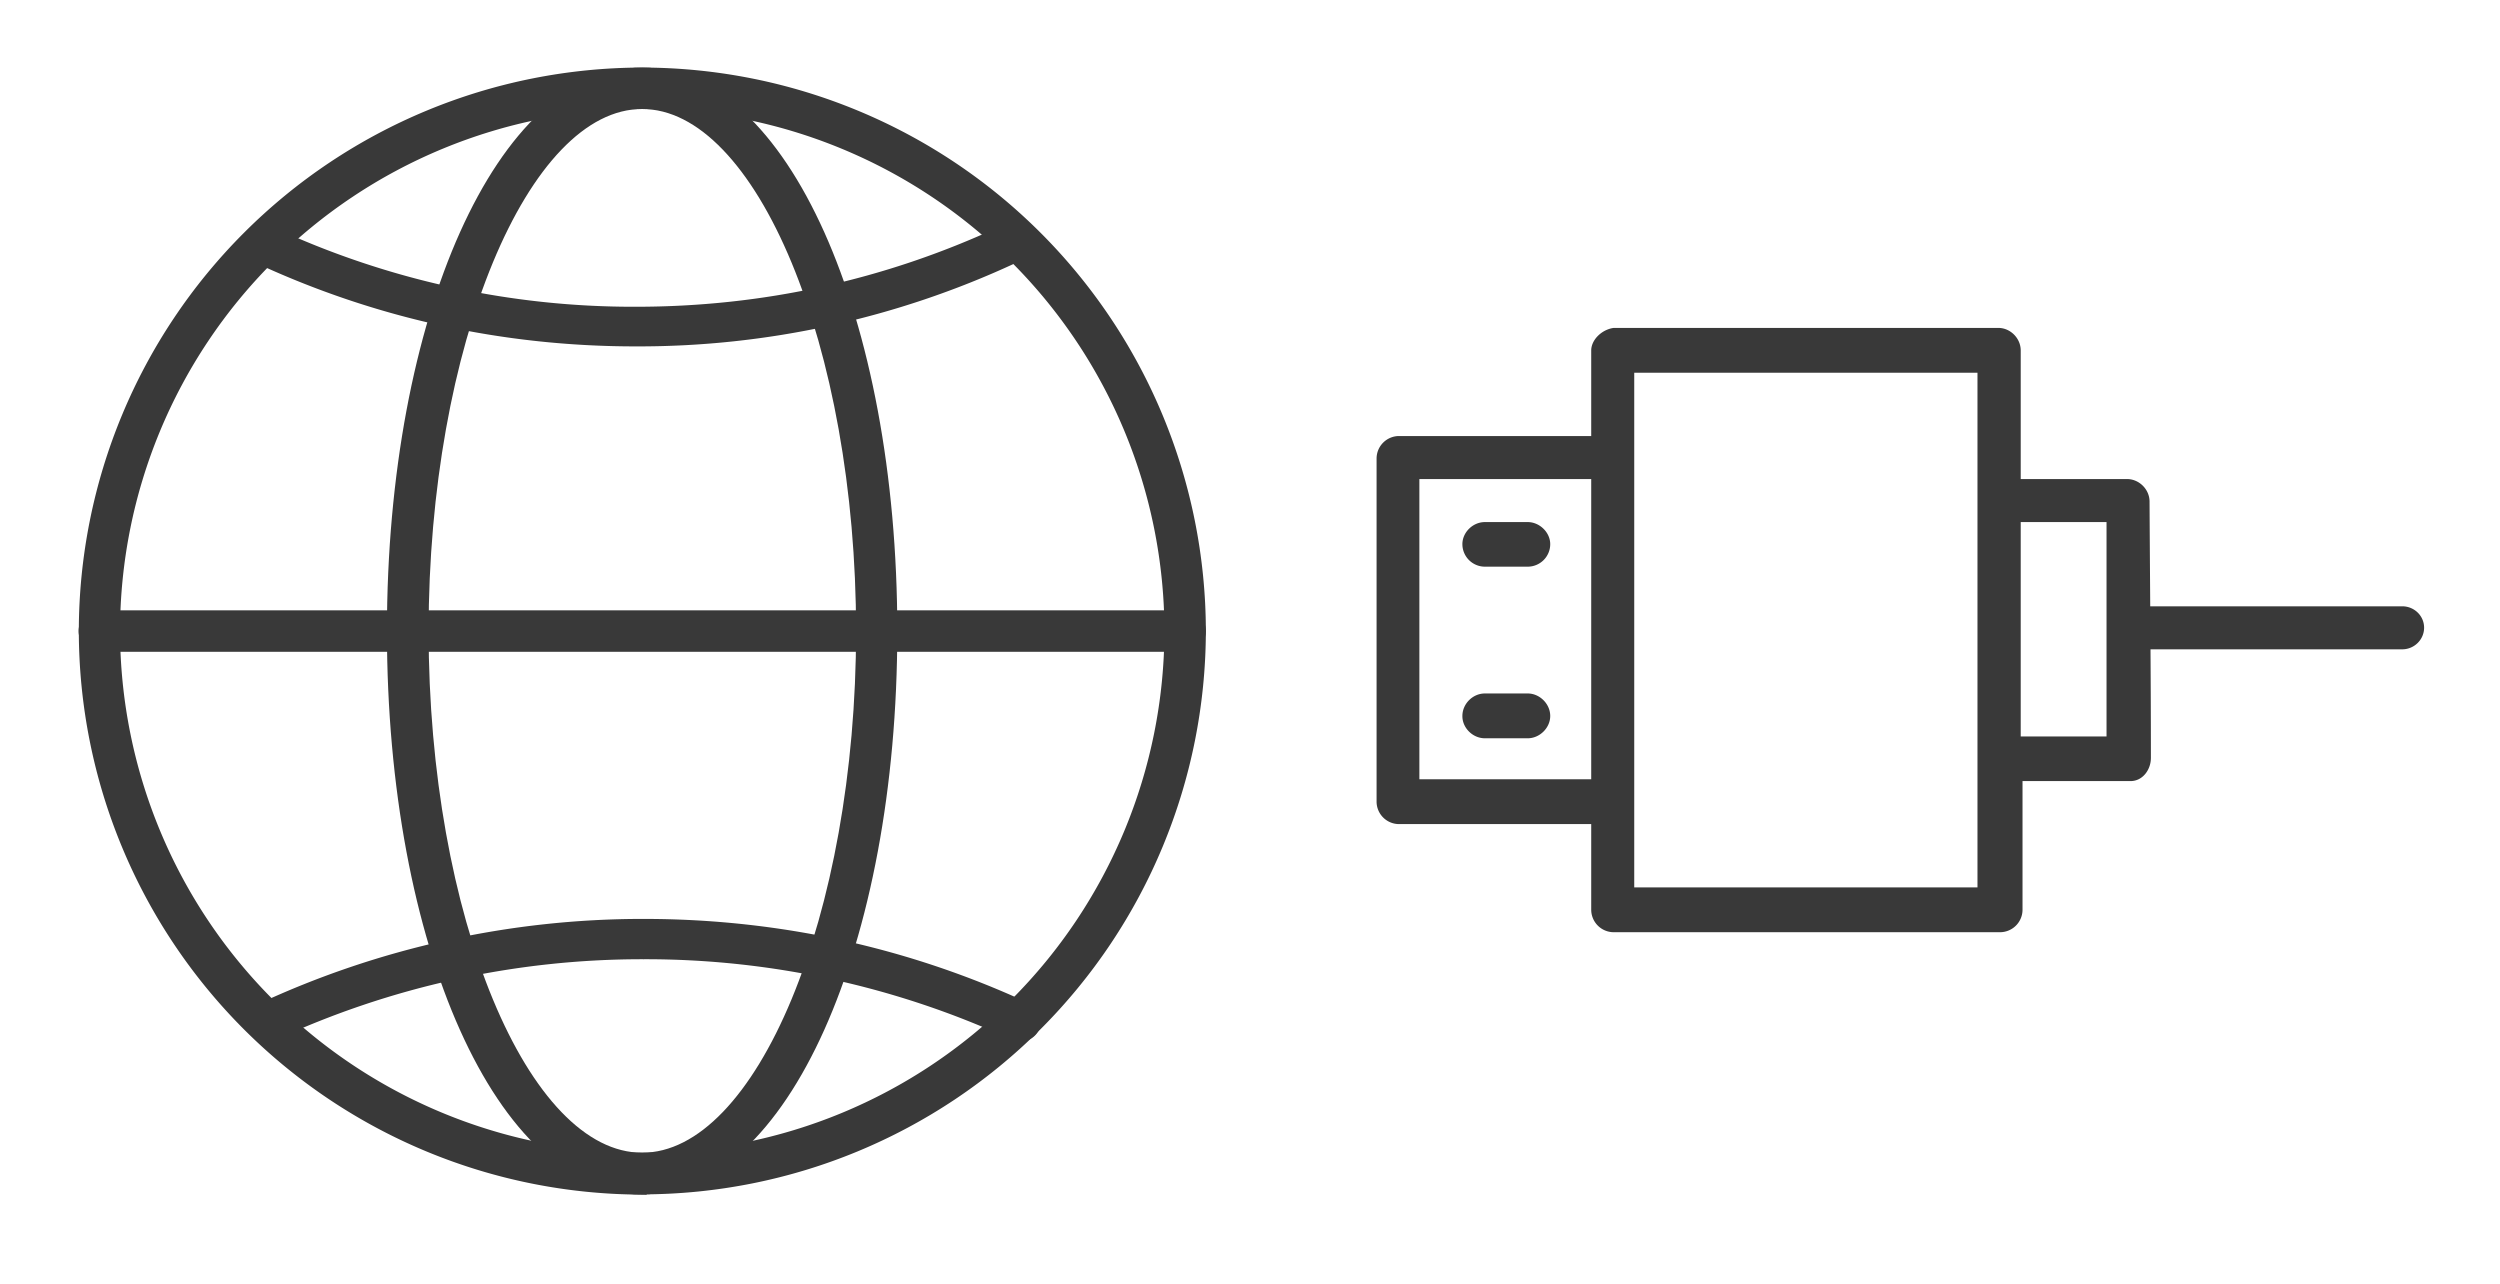 <svg xmlns="http://www.w3.org/2000/svg" width="111" height="57" fill="none"><path fill="#393939" d="M28.51 4.64A23.4 23.4 0 0 0 5.13 28.02a23.4 23.4 0 0 0 23.38 23.36A23.4 23.4 0 0 0 51.9 28.02 23.4 23.4 0 0 0 28.51 4.64Zm0 48.2A24.84 24.84 0 0 1 3.7 28.01 24.84 24.84 0 0 1 28.51 3.2a24.85 24.85 0 0 1 24.83 24.82 24.85 24.85 0 0 1-24.83 24.81Z"/><mask id="mask0_9630_535" width="64" height="57" x="0" y="0" maskUnits="userSpaceOnUse" style="mask-type:luminance"><path fill="#fff" d="M.5.01h63.3v56H.5v-56Z"/></mask><g mask="url(#mask0_9630_535)"><path stroke="#393939" stroke-miterlimit="10" stroke-width=".4" d="M28.51 4.64A23.4 23.4 0 0 0 5.13 28.02a23.4 23.4 0 0 0 23.38 23.36A23.4 23.4 0 0 0 51.9 28.02 23.4 23.4 0 0 0 28.51 4.64Zm0 48.2A24.84 24.84 0 0 1 3.7 28.01 24.84 24.84 0 0 1 28.51 3.2a24.85 24.85 0 0 1 24.83 24.82 24.85 24.85 0 0 1-24.83 24.81Z"/></g><path fill="#393939" d="M28.51 4.64c-5.25 0-9.68 10.7-9.68 23.38 0 12.67 4.43 23.36 9.68 23.36s9.7-10.7 9.7-23.36c0-12.67-4.45-23.38-9.7-23.38Zm0 48.2c-6.24 0-11.13-10.9-11.13-24.82S22.28 3.2 28.51 3.2c6.24 0 11.13 10.9 11.13 24.82s-4.89 24.81-11.13 24.81Z"/><mask id="mask1_9630_535" width="44" height="57" x="6" y="0" maskUnits="userSpaceOnUse" style="mask-type:luminance"><path fill="#fff" d="M6.26.01h43.16v56H6.26v-56Z"/></mask><g mask="url(#mask1_9630_535)"><path stroke="#393939" stroke-miterlimit="10" stroke-width=".4" d="M28.51 4.64c-5.25 0-9.68 10.7-9.68 23.38 0 12.67 4.43 23.36 9.68 23.36s9.7-10.7 9.7-23.36c0-12.67-4.45-23.38-9.7-23.38Zm0 48.2c-6.24 0-11.13-10.9-11.13-24.82S22.28 3.2 28.51 3.2c6.24 0 11.13 10.9 11.13 24.82s-4.89 24.81-11.13 24.81Z"/></g><path fill="#393939" stroke="#393939" stroke-miterlimit="10" stroke-width=".4" d="M52.62 28.74H4.42a.72.72 0 0 1-.73-.72c0-.4.32-.72.72-.72h48.21c.4 0 .72.31.72.72 0 .4-.32.72-.72.72ZM28.23 15.18c-5.87 0-11.5-1.24-16.75-3.67a.67.67 0 0 1-.33-.9c.15-.34.56-.5.9-.34a38.14 38.14 0 0 0 16.18 3.55c5.67 0 11.1-1.2 16.18-3.55.33-.16.74 0 .9.34a.7.7 0 0 1-.33.9 39.5 39.5 0 0 1-16.75 3.67Z"/><path fill="#393939" d="M45.32 46.06a.7.7 0 0 1-.3-.07 38.92 38.92 0 0 0-16.44-3.6A38.96 38.96 0 0 0 12.13 46a.69.69 0 0 1-.92-.34.7.7 0 0 1 .34-.9A40.26 40.26 0 0 1 28.58 41c5.96 0 11.7 1.26 17.03 3.73.35.16.5.58.34.91a.7.7 0 0 1-.63.4Z"/><mask id="mask2_9630_535" width="56" height="26" x="0" y="31" maskUnits="userSpaceOnUse" style="mask-type:luminance"><path fill="#fff" d="M.5 31.65h54.68V56H.5V31.65Z"/></mask><g mask="url(#mask2_9630_535)"><path stroke="#393939" stroke-miterlimit="10" stroke-width=".4" d="M45.32 46.06a.7.7 0 0 1-.3-.07 38.92 38.92 0 0 0-16.44-3.6A38.96 38.96 0 0 0 12.13 46a.69.69 0 0 1-.92-.34.7.7 0 0 1 .34-.9A40.26 40.26 0 0 1 28.58 41c5.96 0 11.7 1.26 17.03 3.73.35.16.5.58.34.91a.7.7 0 0 1-.63.4Z"/></g><path fill="#393939" d="M87.8 16.55V39.4H72.56V16.55h15.26Zm5.73 6.63v9.52h-3.81v-9.52h3.81Zm1.91-.91c0-.54-.46-1-1-1h-4.72v-5.71c0-.54-.46-1-.99-1H71.64c-.54.08-.99.54-.99 1v3.8h-8.54a1 1 0 0 0-.99 1V35.6a1 1 0 0 0 1 .99h8.53v3.8a1 1 0 0 0 1 1H88.8a1 1 0 0 0 1-1v-5.71h4.8c.53 0 .9-.5.9-1.03 0-3.75-.04-7.6-.06-11.38ZM63.02 34.6V21.27h7.63V34.6h-7.63Z"/><path fill="#393939" d="M64.93 31.8c0 .52.46.98 1 .98h1.9c.53 0 1-.46 1-.99 0-.54-.47-1-1-1h-1.9c-.54 0-1 .46-1 1Zm0-7.64a1 1 0 0 0 1 1h1.9a1 1 0 0 0 1-1c0-.52-.47-.98-1-.98h-1.9c-.54 0-1 .46-1 .98Z"/><path fill="#393939" fill-rule="evenodd" d="M95.18 26.92h11.48c.53 0 .97.42.97.95s-.44.96-.97.96H95.18a.96.96 0 0 1-.96-.96c0-.53.43-.95.96-.95Z" clip-rule="evenodd"/></svg>